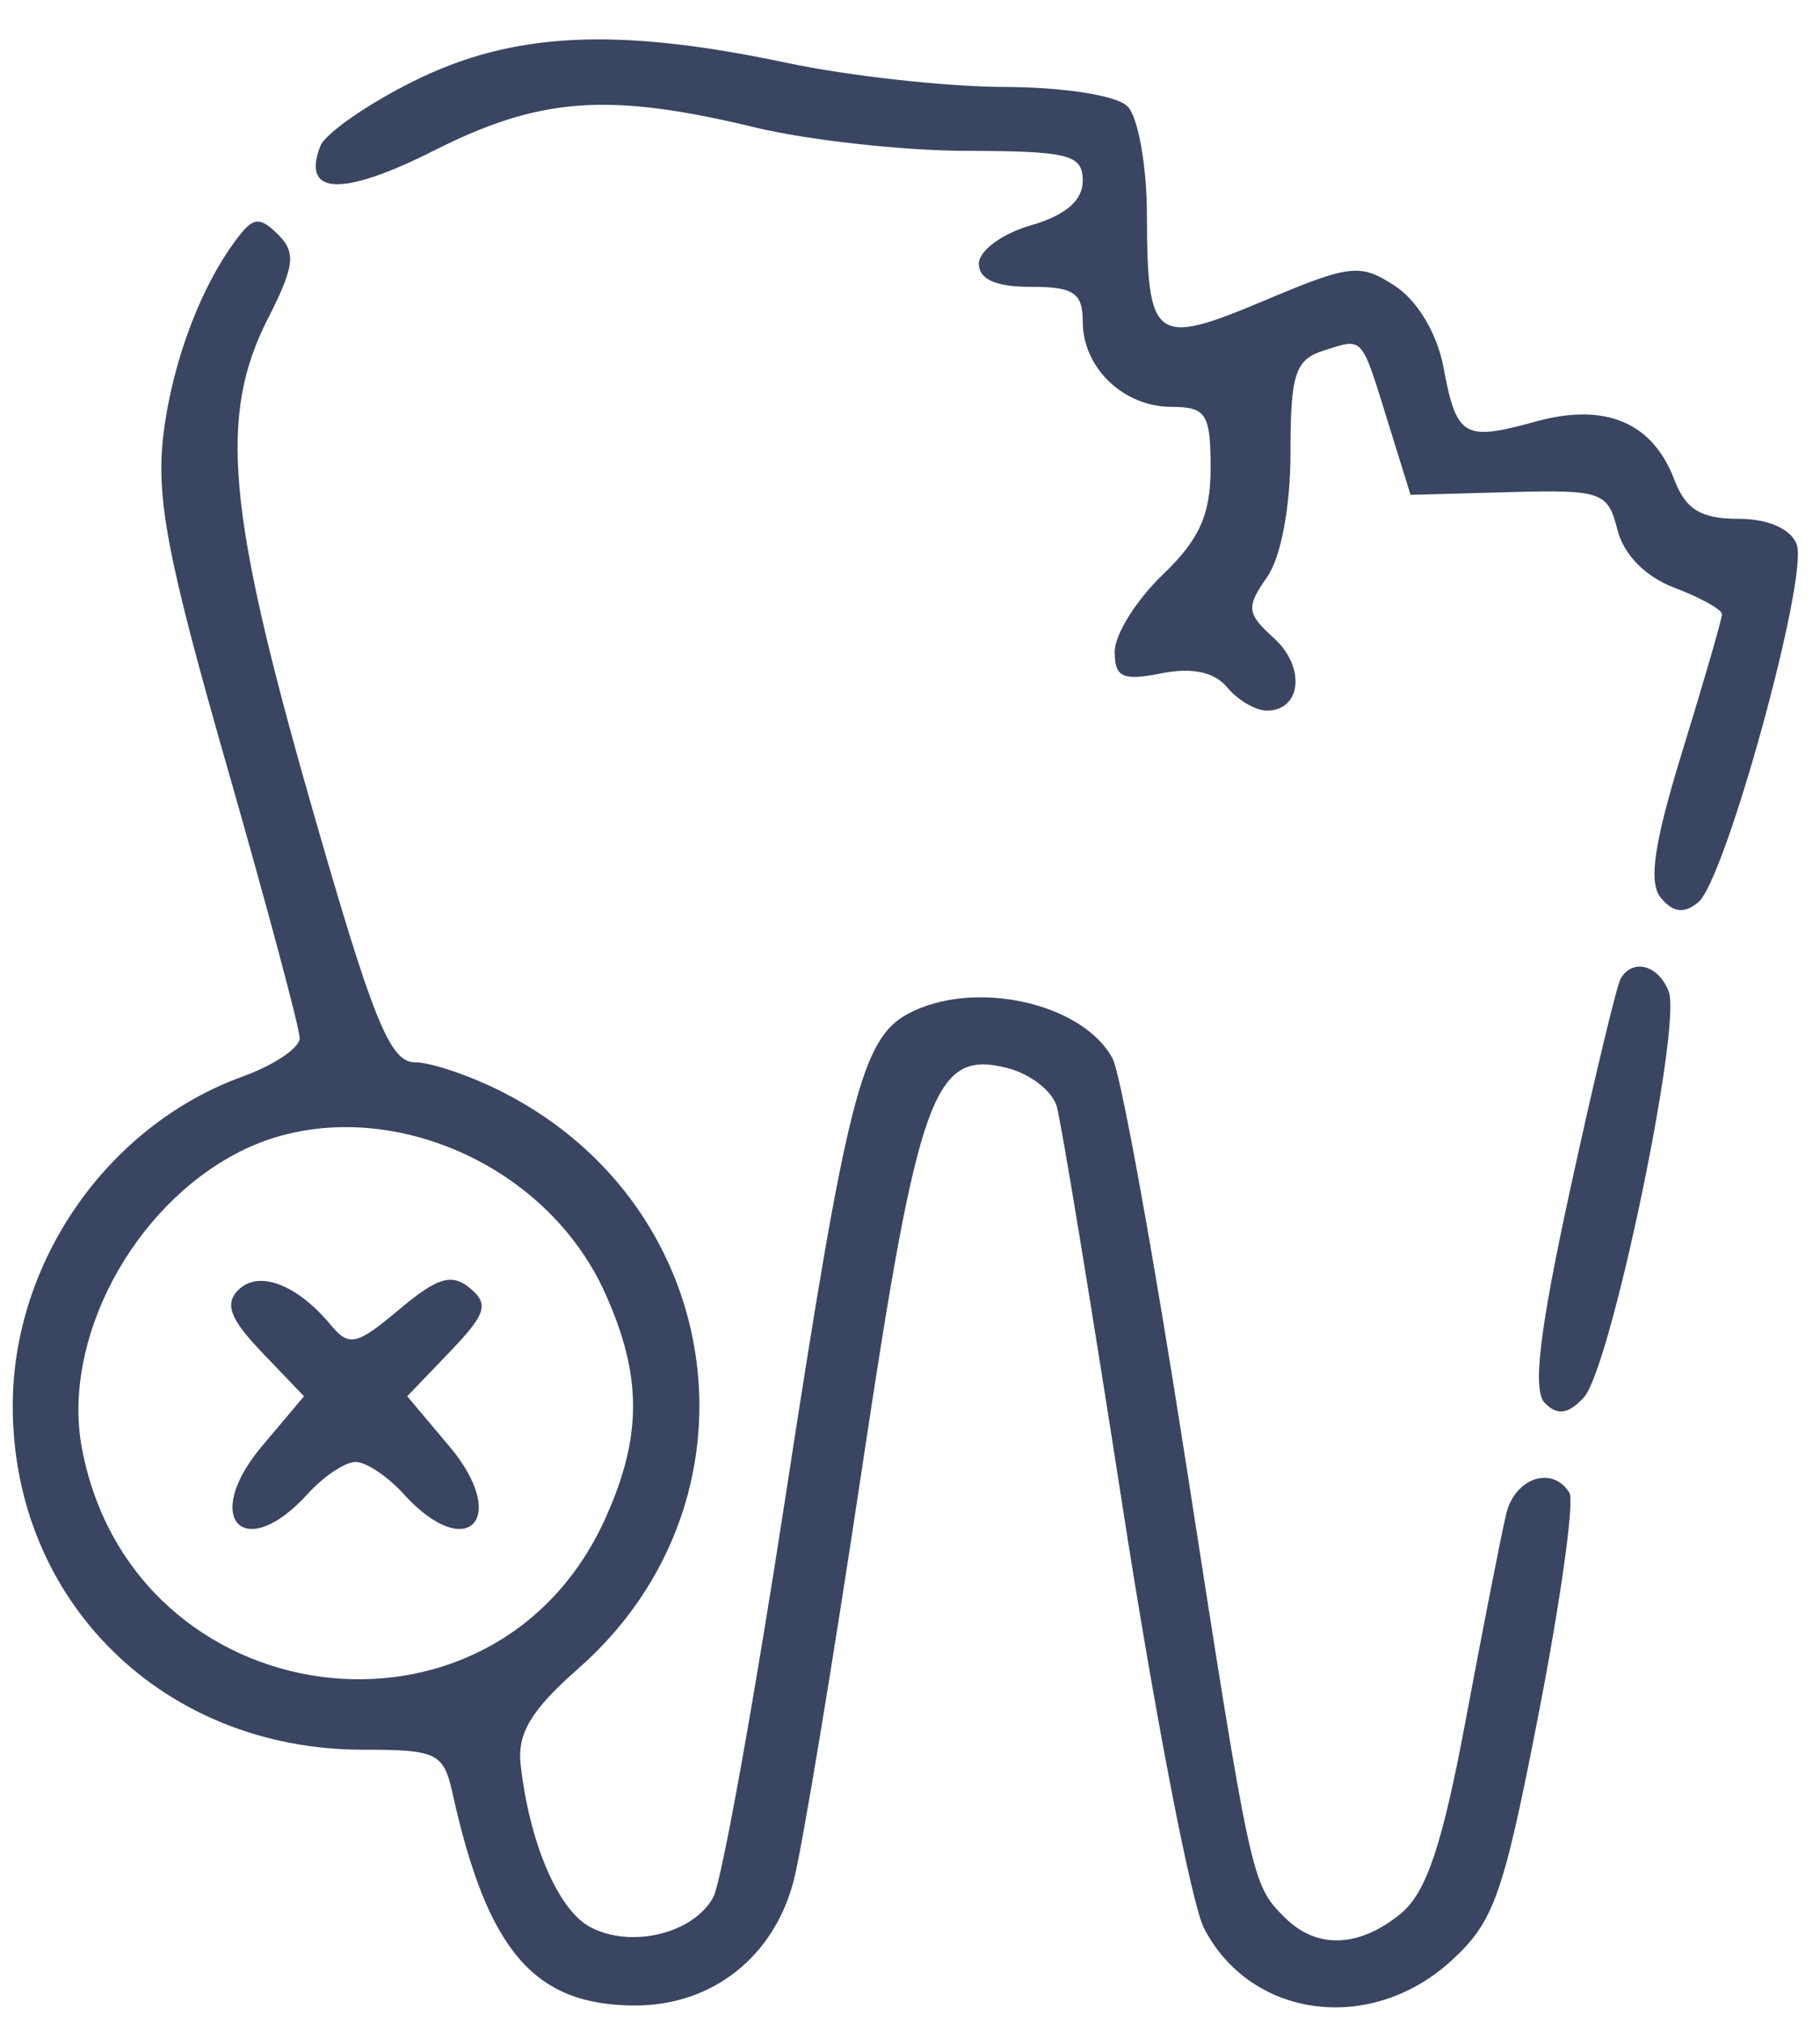 <?xml version="1.0" encoding="UTF-8"?> <svg xmlns="http://www.w3.org/2000/svg" width="36" height="40" viewBox="0 0 36 40" fill="none"><path fill-rule="evenodd" clip-rule="evenodd" d="M8.177 1.607C7.259 2.064 6.43 2.643 6.334 2.893C5.962 3.863 6.769 3.893 8.585 2.977C10.686 1.917 12.037 1.82 14.937 2.52C15.98 2.772 17.865 2.981 19.125 2.983C21.145 2.988 21.417 3.058 21.417 3.575C21.417 3.965 21.074 4.26 20.39 4.456C19.825 4.618 19.362 4.959 19.362 5.213C19.362 5.524 19.698 5.674 20.39 5.672C21.237 5.67 21.417 5.791 21.417 6.361C21.417 7.274 22.224 8.046 23.178 8.046C23.857 8.046 23.946 8.186 23.946 9.251C23.946 10.178 23.727 10.666 22.998 11.365C22.476 11.865 22.049 12.549 22.049 12.886C22.049 13.394 22.206 13.468 22.97 13.315C23.578 13.193 24.021 13.287 24.273 13.591C24.484 13.845 24.837 14.052 25.057 14.052C25.744 14.052 25.829 13.19 25.199 12.619C24.659 12.131 24.645 12.008 25.062 11.413C25.339 11.018 25.526 10.021 25.526 8.945C25.526 7.396 25.619 7.111 26.182 6.932C26.977 6.68 26.916 6.613 27.459 8.362L27.901 9.785L29.847 9.732C31.683 9.682 31.804 9.724 31.993 10.476C32.117 10.969 32.549 11.407 33.127 11.625C33.641 11.819 34.061 12.053 34.061 12.146C34.061 12.238 33.712 13.445 33.286 14.827C32.715 16.677 32.601 17.451 32.853 17.755C33.096 18.047 33.313 18.073 33.593 17.841C34.131 17.394 35.781 11.394 35.539 10.764C35.42 10.454 34.973 10.259 34.38 10.259C33.646 10.259 33.343 10.073 33.12 9.488C32.687 8.348 31.751 7.956 30.372 8.337C28.951 8.729 28.811 8.646 28.551 7.257C28.427 6.597 28.039 5.946 27.596 5.656C26.907 5.204 26.709 5.226 25.004 5.946C22.835 6.86 22.693 6.755 22.686 4.237C22.684 3.272 22.511 2.312 22.302 2.103C22.086 1.887 21.034 1.722 19.852 1.719C18.713 1.715 16.786 1.502 15.569 1.244C12.192 0.529 10.139 0.63 8.177 1.607ZM4.755 4.632C4.015 5.558 3.423 7.087 3.238 8.55C3.077 9.824 3.299 11 4.485 15.139C5.279 17.91 5.928 20.335 5.928 20.528C5.928 20.721 5.421 21.063 4.801 21.287C2.132 22.252 0.252 24.946 0.252 27.803C0.252 31.672 3.234 34.599 7.176 34.599C8.647 34.599 8.774 34.661 8.953 35.468C9.643 38.583 10.569 39.657 12.566 39.657C14.088 39.657 15.308 38.696 15.699 37.19C15.866 36.547 16.47 32.904 17.042 29.094C18.168 21.586 18.468 20.753 19.92 21.118C20.373 21.231 20.815 21.573 20.902 21.876C20.99 22.18 21.58 25.765 22.213 29.842C22.846 33.92 23.567 37.649 23.816 38.13C24.737 39.91 27.097 40.228 28.69 38.787C29.551 38.009 29.734 37.495 30.439 33.865C30.872 31.636 31.144 29.68 31.044 29.519C30.707 28.973 29.965 29.221 29.793 29.936C29.699 30.328 29.343 32.141 29.001 33.967C28.532 36.477 28.217 37.42 27.709 37.839C26.884 38.518 26.042 38.546 25.412 37.916C24.754 37.259 24.751 37.246 23.455 28.909C22.82 24.823 22.169 21.235 22.009 20.935C21.419 19.826 19.259 19.352 17.962 20.046C17.047 20.536 16.75 21.704 15.547 29.535C14.92 33.618 14.273 37.208 14.11 37.513C13.723 38.235 12.48 38.537 11.672 38.105C11.039 37.766 10.472 36.441 10.298 34.891C10.229 34.278 10.51 33.81 11.436 32.997C15.177 29.712 14.43 23.903 9.971 21.61C9.326 21.278 8.531 21.006 8.205 21.006C7.709 21.006 7.369 20.16 6.138 15.854C4.493 10.105 4.326 8.21 5.296 6.307C5.824 5.271 5.859 4.996 5.506 4.643C5.16 4.298 5.024 4.295 4.755 4.632ZM32.059 19.347C31.981 19.477 31.534 21.342 31.065 23.492C30.448 26.322 30.309 27.495 30.559 27.746C30.809 27.996 31.022 27.965 31.33 27.631C31.856 27.061 33.271 20.295 33.008 19.609C32.807 19.084 32.301 18.944 32.059 19.347ZM4.734 22.778C2.62 23.856 1.216 26.501 1.621 28.642C2.622 33.945 9.756 34.909 11.967 30.04C12.709 28.407 12.707 27.196 11.961 25.553C10.726 22.834 7.245 21.497 4.734 22.778ZM4.713 25.509C4.438 25.783 4.554 26.087 5.181 26.741L6.013 27.61L5.178 28.602C3.971 30.037 4.832 30.927 6.086 29.541C6.401 29.194 6.827 28.909 7.034 28.909C7.241 28.909 7.668 29.194 7.983 29.541C9.237 30.927 10.097 30.037 8.89 28.602L8.055 27.61L8.901 26.728C9.616 25.981 9.677 25.788 9.295 25.471C8.936 25.173 8.65 25.26 7.896 25.894C7.055 26.602 6.904 26.636 6.544 26.202C5.873 25.394 5.115 25.107 4.713 25.509Z" fill="#3A4561"></path></svg> 